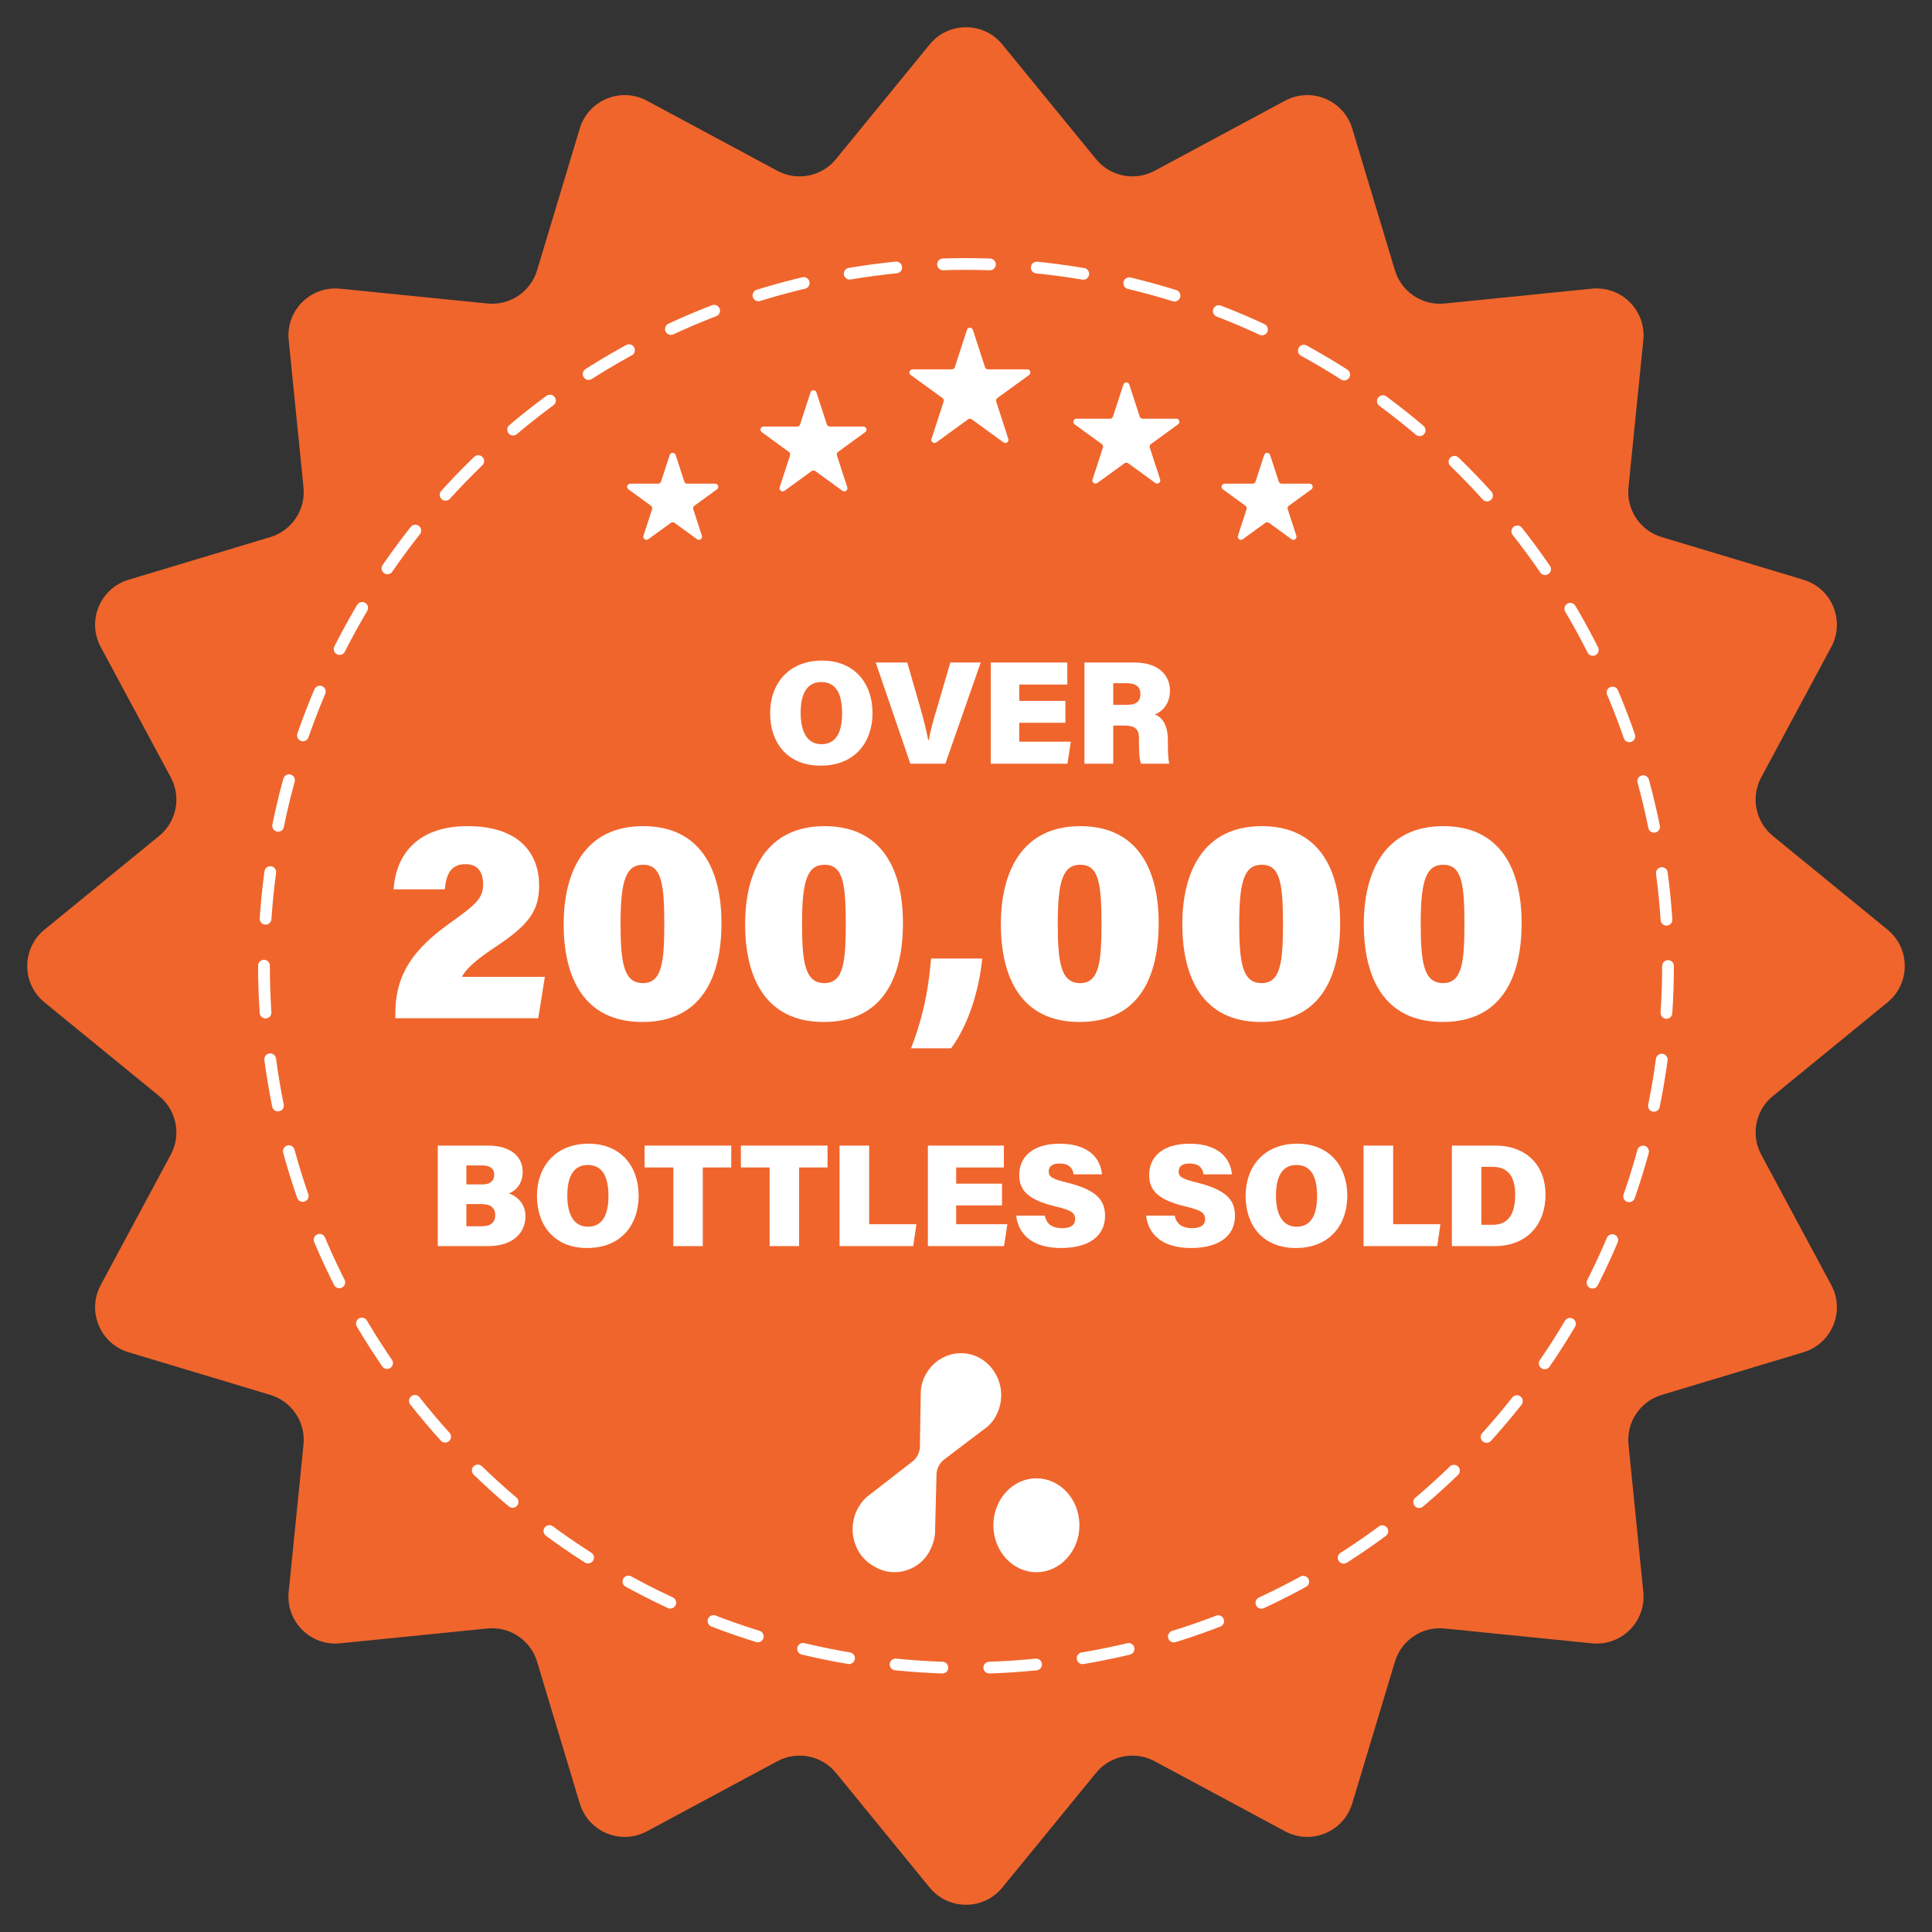 <svg width='247' height='247' viewBox='0 0 247 247' fill='none' xmlns='http://www.w3.org/2000/svg'><rect x="0" y="0" width="247" height="247" fill="#333333" stroke="none"/><path d='M118.854 5.685C121.255 2.747 125.745 2.747 128.146 5.685L140.128 20.347C141.945 22.571 145.083 23.195 147.613 21.836L164.293 12.875C167.636 11.08 171.784 12.798 172.878 16.431L178.337 34.562C179.165 37.312 181.825 39.09 184.683 38.802L203.523 36.907C207.297 36.527 210.473 39.703 210.093 43.477L208.198 62.317C207.91 65.175 209.688 67.835 212.438 68.663L230.569 74.122C234.202 75.216 235.92 79.364 234.125 82.707L225.164 99.387C223.805 101.917 224.429 105.055 226.653 106.872L241.315 118.854C244.253 121.255 244.253 125.745 241.315 128.146L226.653 140.128C224.429 141.945 223.805 145.083 225.164 147.613L234.125 164.293C235.92 167.636 234.202 171.784 230.569 172.878L212.438 178.337C209.688 179.165 207.91 181.825 208.198 184.683L210.093 203.523C210.473 207.297 207.297 210.473 203.523 210.093L184.683 208.198C181.825 207.91 179.165 209.688 178.337 212.438L172.878 230.569C171.784 234.202 167.636 235.92 164.293 234.125L147.613 225.164C145.083 223.805 141.945 224.429 140.128 226.653L128.146 241.315C125.745 244.253 121.255 244.253 118.854 241.315L106.872 226.653C105.055 224.429 101.917 223.805 99.387 225.164L82.707 234.125C79.364 235.92 75.216 234.202 74.122 230.569L68.663 212.438C67.835 209.688 65.175 207.91 62.317 208.198L43.477 210.093C39.703 210.473 36.527 207.297 36.907 203.523L38.802 184.683C39.09 181.825 37.312 179.165 34.562 178.337L16.431 172.878C12.798 171.784 11.08 167.636 12.875 164.293L21.836 147.613C23.195 145.083 22.571 141.945 20.347 140.128L5.685 128.146C2.747 125.745 2.747 121.255 5.685 118.854L20.347 106.872C22.571 105.055 23.195 101.917 21.836 99.387L12.875 82.707C11.08 79.364 12.798 75.216 16.431 74.122L34.562 68.663C37.312 67.835 39.09 65.175 38.802 62.317L36.907 43.477C36.527 39.703 39.703 36.527 43.477 36.907L62.317 38.802C65.175 39.09 67.835 37.312 68.663 34.562L74.122 16.431C75.216 12.798 79.364 11.08 82.707 12.875L99.387 21.836C101.917 23.195 105.055 22.571 106.872 20.347L118.854 5.685Z' fill='#F0652C'/><circle cx='123.5' cy='123.5' r='89.75' stroke='white' stroke-width='1.5' stroke-linecap='round' stroke-dasharray='6 6'/><path d='M127.008 175.216C127.576 176.022 127.915 176.978 127.986 177.975C128.057 178.971 127.858 179.969 127.411 180.853C127.111 181.491 126.673 182.047 126.131 182.478L120.642 186.642C120.388 186.851 120.178 187.11 120.022 187.405C119.866 187.699 119.769 188.024 119.735 188.358L119.536 196.11C119.461 196.806 119.264 197.482 118.954 198.103C118.649 198.734 118.224 199.293 117.705 199.746C117.185 200.2 116.583 200.539 115.934 200.743C115.238 200.976 114.503 201.052 113.777 200.965C113.051 200.878 112.351 200.63 111.725 200.238C111.132 199.917 110.606 199.476 110.179 198.94C109.752 198.405 109.432 197.786 109.237 197.119C108.83 195.764 108.95 194.296 109.572 193.031C109.88 192.41 110.296 191.854 110.799 191.391L116.777 186.753C117.022 186.532 117.221 186.262 117.363 185.96C117.505 185.657 117.588 185.328 117.606 184.992L117.718 177.926C117.744 177.219 117.928 176.527 118.256 175.907C118.699 175.022 119.369 174.281 120.191 173.768C121.014 173.255 121.957 172.989 122.916 173C123.718 173.007 124.506 173.212 125.218 173.597C125.929 173.982 126.542 174.537 127.008 175.216V175.216Z' fill='white'/><path d='M132.5 201C135.538 201 138 198.314 138 195C138 191.686 135.538 189 132.5 189C129.462 189 127 191.686 127 195C127 198.314 129.462 201 132.5 201Z' fill='white'/><path d='M123.62 42.171C123.739 41.802 124.261 41.802 124.38 42.171L125.931 46.943C125.984 47.107 126.138 47.219 126.311 47.219H131.328C131.716 47.219 131.877 47.715 131.564 47.943L127.505 50.892C127.364 50.993 127.306 51.174 127.359 51.339L128.91 56.11C129.029 56.479 128.608 56.785 128.294 56.557L124.235 53.608C124.095 53.507 123.905 53.507 123.765 53.608L119.706 56.557C119.392 56.785 118.971 56.479 119.09 56.11L120.641 51.339C120.694 51.174 120.636 50.993 120.495 50.892L116.436 47.943C116.123 47.715 116.284 47.219 116.672 47.219H121.689C121.862 47.219 122.016 47.107 122.069 46.943L123.62 42.171Z' fill='white'/><path d='M103.62 50.171C103.739 49.802 104.261 49.802 104.38 50.171L105.706 54.252C105.76 54.416 105.913 54.528 106.087 54.528H110.377C110.765 54.528 110.926 55.024 110.612 55.252L107.141 57.773C107.001 57.875 106.942 58.056 106.996 58.221L108.322 62.301C108.442 62.67 108.02 62.976 107.706 62.748L104.235 60.227C104.095 60.125 103.905 60.125 103.765 60.227L100.294 62.748C99.98 62.976 99.558 62.67 99.678 62.301L101.004 58.221C101.058 58.056 100.999 57.875 100.859 57.773L97.388 55.252C97.074 55.024 97.235 54.528 97.623 54.528H101.913C102.087 54.528 102.24 54.416 102.294 54.252L103.62 50.171Z' fill='white'/><path d='M85.62 58.171C85.739 57.802 86.261 57.802 86.38 58.171L87.482 61.56C87.535 61.725 87.689 61.837 87.862 61.837H91.426C91.814 61.837 91.975 62.333 91.661 62.56L88.778 64.655C88.638 64.757 88.579 64.938 88.633 65.103L89.734 68.492C89.854 68.861 89.432 69.167 89.118 68.939L86.235 66.845C86.095 66.743 85.905 66.743 85.765 66.845L82.882 68.939C82.568 69.167 82.146 68.861 82.266 68.492L83.367 65.103C83.421 64.938 83.362 64.757 83.222 64.655L80.339 62.56C80.025 62.333 80.186 61.837 80.574 61.837H84.138C84.311 61.837 84.465 61.725 84.518 61.56L85.62 58.171Z' fill='white'/><path d='M161.62 58.171C161.739 57.802 162.261 57.802 162.38 58.171L163.482 61.56C163.535 61.725 163.689 61.837 163.862 61.837H167.426C167.814 61.837 167.975 62.333 167.661 62.56L164.778 64.655C164.638 64.757 164.579 64.938 164.633 65.103L165.734 68.492C165.854 68.861 165.432 69.167 165.119 68.939L162.235 66.845C162.095 66.743 161.905 66.743 161.765 66.845L158.881 68.939C158.568 69.167 158.146 68.861 158.266 68.492L159.367 65.103C159.421 64.938 159.362 64.757 159.222 64.655L156.339 62.56C156.025 62.333 156.186 61.837 156.574 61.837H160.138C160.311 61.837 160.465 61.725 160.518 61.56L161.62 58.171Z' fill='white'/><path d='M143.62 49.171C143.739 48.802 144.261 48.802 144.38 49.171L145.706 53.252C145.76 53.416 145.913 53.528 146.087 53.528H150.377C150.765 53.528 150.926 54.024 150.612 54.252L147.141 56.773C147.001 56.875 146.942 57.056 146.996 57.221L148.322 61.301C148.442 61.67 148.02 61.976 147.706 61.748L144.235 59.227C144.095 59.125 143.905 59.125 143.765 59.227L140.294 61.748C139.98 61.976 139.558 61.67 139.678 61.301L141.004 57.221C141.058 57.056 140.999 56.875 140.859 56.773L137.388 54.252C137.074 54.024 137.235 53.528 137.623 53.528H141.913C142.087 53.528 142.24 53.416 142.294 53.252L143.62 49.171Z' fill='white'/><path d='M105.105 84.456C109.181 84.456 111.548 87.292 111.548 91.162C111.548 94.825 109.35 97.887 104.917 97.887C100.559 97.887 98.455 94.844 98.455 91.181C98.455 87.461 100.766 84.456 105.105 84.456ZM104.992 87.198C103.151 87.198 102.362 88.72 102.362 91.124C102.362 93.491 103.151 95.144 105.03 95.144C107.002 95.144 107.66 93.397 107.66 91.2C107.66 88.833 106.965 87.198 104.992 87.198Z' fill='white'/><path d='M120.858 97.643H116.388L111.954 84.7H115.993L117.59 90.26C118.097 91.989 118.379 93.191 118.679 94.637H118.736C118.98 93.285 119.318 92.082 119.863 90.298L121.497 84.7H125.385L120.858 97.643Z' fill='white'/><path d='M136.207 89.603V92.402H130.309V94.825H136.902L136.47 97.643H126.664V84.7H136.451V87.518H130.309V89.603H136.207Z' fill='white'/><path d='M143.659 92.759H142.325V97.643H138.643V84.7H145.049C148.111 84.7 149.576 86.334 149.576 88.288C149.576 90.073 148.524 90.993 147.641 91.35C148.449 91.632 149.313 92.496 149.313 94.694V95.238C149.313 96.046 149.351 97.079 149.482 97.643H145.875C145.669 97.079 145.612 96.14 145.612 94.825V94.487C145.612 93.36 145.331 92.759 143.659 92.759ZM142.325 87.349V90.11H144.091C145.349 90.11 145.8 89.584 145.8 88.72C145.8 87.856 145.256 87.349 144.091 87.349H142.325Z' fill='white'/><path d='M68.816 130.182H50.542V129.56C50.542 124.59 52.844 121.373 57.376 118.12C60.849 115.635 61.762 114.867 61.762 113.076C61.762 111.395 61.031 110.481 59.496 110.481C57.669 110.481 57.047 111.724 56.865 113.698H50.322C50.542 109.933 52.771 105.62 59.789 105.62C66.587 105.62 68.926 109.312 68.926 113.186C68.926 116.476 67.61 118.266 63.151 121.19C60.629 122.872 59.496 124.005 59.058 124.882H69.657L68.816 130.182Z' fill='white'/><path d='M82.224 105.62C89.424 105.62 92.238 110.993 92.238 118.011C92.238 124.845 89.753 130.657 82.114 130.657C74.621 130.657 72.063 124.919 72.063 118.157C72.063 111.541 74.694 105.62 82.224 105.62ZM82.224 110.555C80.031 110.555 79.336 112.565 79.336 118.047C79.336 123.091 79.738 125.686 82.187 125.686C84.599 125.686 84.928 123.128 84.928 118.047C84.928 112.857 84.526 110.555 82.224 110.555Z' fill='white'/><path d='M105.424 105.62C112.624 105.62 115.439 110.993 115.439 118.011C115.439 124.845 112.953 130.657 105.314 130.657C97.822 130.657 95.263 124.919 95.263 118.157C95.263 111.541 97.895 105.62 105.424 105.62ZM105.424 110.555C103.231 110.555 102.537 112.565 102.537 118.047C102.537 123.091 102.939 125.686 105.387 125.686C107.8 125.686 108.129 123.128 108.129 118.047C108.129 112.857 107.727 110.555 105.424 110.555Z' fill='white'/><path d='M121.592 134.019H116.475C118.302 129.304 118.777 125.54 119.033 122.543H125.576C125.174 126.636 123.785 131.095 121.592 134.019Z' fill='white'/><path d='M138.119 105.62C145.319 105.62 148.133 110.993 148.133 118.011C148.133 124.845 145.648 130.657 138.009 130.657C130.516 130.657 127.958 124.919 127.958 118.157C127.958 111.541 130.59 105.62 138.119 105.62ZM138.119 110.555C135.926 110.555 135.231 112.565 135.231 118.047C135.231 123.091 135.633 125.686 138.082 125.686C140.495 125.686 140.823 123.128 140.823 118.047C140.823 112.857 140.421 110.555 138.119 110.555Z' fill='white'/><path d='M161.319 105.62C168.519 105.62 171.334 110.993 171.334 118.011C171.334 124.845 168.848 130.657 161.21 130.657C153.717 130.657 151.158 124.919 151.158 118.157C151.158 111.541 153.79 105.62 161.319 105.62ZM161.319 110.555C159.126 110.555 158.432 112.565 158.432 118.047C158.432 123.091 158.834 125.686 161.283 125.686C163.695 125.686 164.024 123.128 164.024 118.047C164.024 112.857 163.622 110.555 161.319 110.555Z' fill='white'/><path d='M184.52 105.62C191.72 105.62 194.534 110.993 194.534 118.011C194.534 124.845 192.049 130.657 184.41 130.657C176.917 130.657 174.359 124.919 174.359 118.157C174.359 111.541 176.99 105.62 184.52 105.62ZM184.52 110.555C182.327 110.555 181.632 112.565 181.632 118.047C181.632 123.091 182.034 125.686 184.483 125.686C186.895 125.686 187.224 123.128 187.224 118.047C187.224 112.857 186.822 110.555 184.52 110.555Z' fill='white'/><path d='M55.969 159.311V146.46H62.366C65.462 146.46 66.824 148.008 66.824 149.799C66.824 151.179 66.115 152.149 65.071 152.578C66.04 152.913 67.178 153.827 67.178 155.487C67.178 157.595 65.612 159.311 62.404 159.311H55.969ZM59.624 151.421H61.732C62.758 151.421 63.187 150.88 63.187 150.19C63.187 149.388 62.609 148.997 61.695 148.997H59.624V151.421ZM59.624 153.939V156.774H61.545C62.795 156.774 63.317 156.252 63.317 155.319C63.317 154.517 62.814 153.939 61.62 153.939H59.624Z' fill='white'/><path d='M75.253 146.218C79.3 146.218 81.65 149.034 81.65 152.876C81.65 156.513 79.468 159.553 75.067 159.553C70.74 159.553 68.65 156.532 68.65 152.895C68.65 149.202 70.945 146.218 75.253 146.218ZM75.141 148.941C73.313 148.941 72.53 150.451 72.53 152.839C72.53 155.189 73.313 156.83 75.178 156.83C77.137 156.83 77.79 155.096 77.79 152.913C77.79 150.563 77.1 148.941 75.141 148.941Z' fill='white'/><path d='M86.083 159.311V149.258H82.408V146.46H93.487V149.258H89.85V159.311H86.083Z' fill='white'/><path d='M98.395 159.311V149.258H94.721V146.46H105.8V149.258H102.163V159.311H98.395Z' fill='white'/><path d='M107.333 159.311V146.46H111.119V156.513H117.162L116.752 159.311H107.333Z' fill='white'/><path d='M128.101 151.328V154.107H122.244V156.513H128.791L128.362 159.311H118.626V146.46H128.343V149.258H122.244V151.328H128.101Z' fill='white'/><path d='M129.917 155.413H133.573C133.797 156.532 134.58 157.017 135.792 157.017C136.93 157.017 137.452 156.606 137.452 155.86C137.452 155.021 136.893 154.704 134.86 154.219C131.073 153.305 130.309 151.925 130.309 150.19C130.309 148.027 131.894 146.218 135.475 146.218C139.187 146.218 140.716 148.12 140.884 150.134H137.247C137.154 149.444 136.799 148.754 135.457 148.754C134.599 148.754 134.076 149.071 134.076 149.761C134.076 150.47 134.543 150.731 136.52 151.216C140.474 152.205 141.276 153.641 141.276 155.469C141.276 157.875 139.411 159.553 135.643 159.553C132.081 159.553 130.197 157.893 129.917 155.413Z' fill='white'/><path d='M146.528 155.413H150.184C150.408 156.532 151.191 157.017 152.404 157.017C153.541 157.017 154.064 156.606 154.064 155.86C154.064 155.021 153.504 154.704 151.471 154.219C147.685 153.305 146.92 151.925 146.92 150.19C146.92 148.027 148.506 146.218 152.087 146.218C155.798 146.218 157.328 148.12 157.495 150.134H153.858C153.765 149.444 153.411 148.754 152.068 148.754C151.21 148.754 150.688 149.071 150.688 149.761C150.688 150.47 151.154 150.731 153.131 151.216C157.085 152.205 157.887 153.641 157.887 155.469C157.887 157.875 156.022 159.553 152.254 159.553C148.692 159.553 146.808 157.893 146.528 155.413Z' fill='white'/><path d='M165.851 146.218C169.898 146.218 172.248 149.034 172.248 152.876C172.248 156.513 170.066 159.553 165.664 159.553C161.337 159.553 159.248 156.532 159.248 152.895C159.248 149.202 161.542 146.218 165.851 146.218ZM165.739 148.941C163.911 148.941 163.128 150.451 163.128 152.839C163.128 155.189 163.911 156.83 165.776 156.83C167.735 156.83 168.387 155.096 168.387 152.913C168.387 150.563 167.697 148.941 165.739 148.941Z' fill='white'/><path d='M174.325 159.311V146.46H178.111V156.513H184.154L183.744 159.311H174.325Z' fill='white'/><path d='M185.618 159.311V146.46H191.138C195.223 146.46 197.592 149.053 197.592 152.746C197.592 156.457 195.298 159.311 191.083 159.311H185.618ZM189.385 149.183V156.588H190.84C192.873 156.588 193.712 155.152 193.712 152.746C193.712 150.619 192.929 149.183 190.877 149.183H189.385Z' fill='white'/></svg>